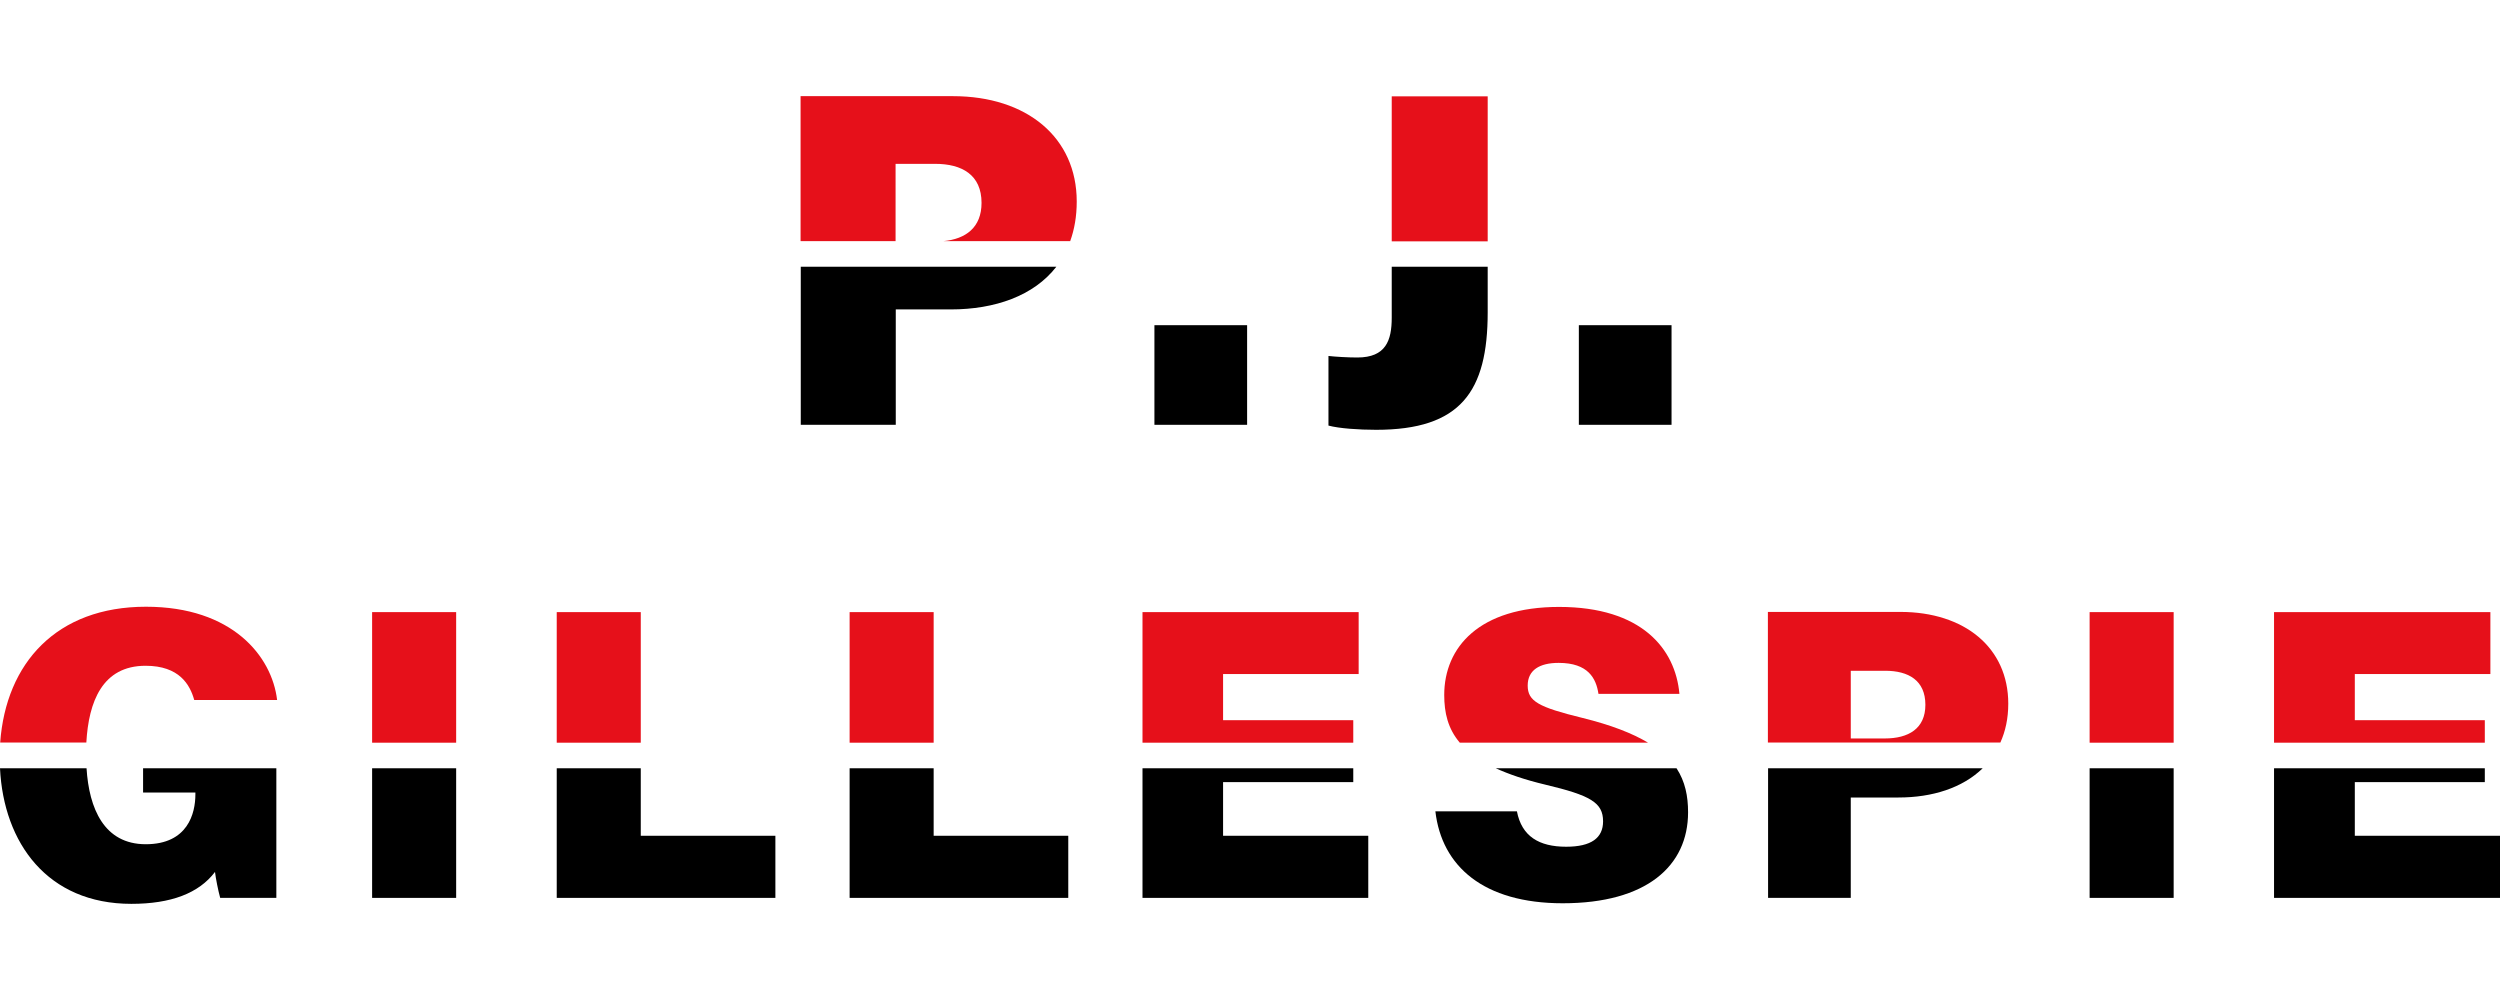 <?xml version="1.0" encoding="utf-8"?>
<!-- Generator: Adobe Illustrator 25.2.1, SVG Export Plug-In . SVG Version: 6.00 Build 0)  -->
<svg version="1.1" id="Layer_2" xmlns="http://www.w3.org/2000/svg" xmlns:xlink="http://www.w3.org/1999/xlink" x="0px" y="0px"
	 viewBox="0 0 130 52" style="enable-background:new 0 0 130 52;" xml:space="preserve">
<style type="text/css">
	.st0{fill:none;}
	.st1{fill:#E6101A;}
</style>
<g>
	<path d="M41.64,22.09h4.94v-6h2.86c2.3,0,4.32-0.71,5.49-2.22H41.64V22.09z"/>
	<path class="st1" d="M46.58,8.52h2.05c1.39,0,2.41,0.57,2.41,2.03c0,1.27-0.81,1.88-1.99,1.99h6.6c0.22-0.61,0.34-1.29,0.34-2.06
		c0-3.33-2.59-5.48-6.44-5.48h-7.92v7.54h4.94V8.52z"/>
	<rect x="60.03" y="16.91" width="4.82" height="5.18"/>
	<path d="M72.37,13.87v2.65c0,1.18-0.3,2.07-1.79,2.07c-0.49,0-1.16-0.04-1.5-0.08v3.62c0.56,0.15,1.58,0.22,2.48,0.22
		c4.39,0,5.8-1.98,5.8-6.11v-2.37H72.37z"/>
	<rect x="72.37" y="5.01" class="st1" width="4.99" height="7.54"/>
	<rect x="82.1" y="16.91" width="4.82" height="5.18"/>
	<path class="st0" d="M98.02,34.88h-1.79v3.52h1.77c1.23,0,2.11-0.51,2.11-1.75C100.12,35.38,99.24,34.88,98.02,34.88z"/>
	<path class="st1" d="M7.57,34.62c1.76,0,2.31,0.99,2.53,1.78h4.31c-0.27-2.28-2.33-4.85-6.82-4.85c-4.65,0-7.28,2.93-7.58,7.06
		h4.48C4.61,36.49,5.32,34.62,7.57,34.62z"/>
	<rect x="19.35" y="31.83" class="st1" width="4.37" height="6.79"/>
	<rect x="28.95" y="31.83" class="st1" width="4.37" height="6.79"/>
	<rect x="44.18" y="31.83" class="st1" width="4.37" height="6.79"/>
	<polygon class="st1" points="70.37,37.45 63.6,37.45 63.6,35.05 70.65,35.05 70.65,31.83 59.41,31.83 59.41,38.62 70.37,38.62 	"/>
	<path class="st1" d="M82.28,37.33c-2.29-0.56-2.84-0.87-2.84-1.68c0-0.8,0.61-1.18,1.61-1.18c1.54,0,1.95,0.81,2.07,1.61h4.21
		c-0.21-2.34-1.96-4.52-6.26-4.52c-4.14,0-5.97,2.09-5.97,4.58c0,0.92,0.19,1.75,0.81,2.48h9.79C84.88,38.13,83.78,37.7,82.28,37.33
		z"/>
	<path class="st1" d="M104.43,36.59c0-2.9-2.26-4.77-5.61-4.77h-6.89v6.79h12.09C104.28,38.03,104.43,37.37,104.43,36.59z
		 M98.01,38.4h-1.77v-3.52h1.79c1.21,0,2.09,0.5,2.09,1.77C100.12,37.89,99.24,38.4,98.01,38.4z"/>
	<rect x="108.66" y="31.83" class="st1" width="4.37" height="6.79"/>
	<polygon class="st1" points="129.21,37.45 122.45,37.45 122.45,35.05 129.5,35.05 129.5,31.83 118.25,31.83 118.25,38.62 
		129.21,38.62 	"/>
	<g>
		<path d="M7.44,41.21h2.72v0.1c0,0.98-0.39,2.59-2.58,2.59c-2.17,0-2.95-1.86-3.08-3.95H0c0.19,3.89,2.47,7.05,6.83,7.05
			c2.06,0,3.51-0.55,4.35-1.66c0.04,0.34,0.16,0.95,0.27,1.35h2.92v-6.74H7.44V41.21z"/>
		<rect x="19.35" y="39.95" width="4.37" height="6.74"/>
		<polygon points="33.32,43.46 33.32,39.95 28.95,39.95 28.95,46.69 35.55,46.69 39.85,46.69 40.32,46.69 40.32,43.46 35.55,43.46 
					"/>
		<polygon points="48.55,43.46 48.55,39.95 44.18,39.95 44.18,46.69 50.78,46.69 55.08,46.69 55.55,46.69 55.55,43.46 50.78,43.46 
					"/>
		<polygon points="63.6,43.46 63.6,40.67 70.37,40.67 70.37,39.95 59.41,39.95 59.41,46.69 66.38,46.69 70.67,46.69 71.15,46.69 
			71.15,43.46 66.38,43.46 		"/>
		<path d="M77.78,39.95c0.68,0.31,1.52,0.6,2.57,0.85c2.35,0.56,3.01,0.93,3.01,1.91c0,0.86-0.61,1.32-1.92,1.32
			c-1.41,0-2.31-0.54-2.56-1.84h-4.24c0.33,2.86,2.51,4.78,6.62,4.78c4.36,0,6.52-1.94,6.52-4.73c0-0.84-0.15-1.6-0.6-2.29H77.78z"
			/>
		<path d="M91.94,46.69h4.3v-5.22h2.48c1.77,0,3.33-0.5,4.38-1.52H91.94V46.69z"/>
		<rect x="108.66" y="39.95" width="4.37" height="6.74"/>
		<polygon points="125.23,43.46 122.45,43.46 122.45,40.67 129.21,40.67 129.21,39.95 118.25,39.95 118.25,46.69 125.23,46.69 
			129.51,46.69 130,46.69 130,43.46 		"/>
	</g>
</g>
</svg>
